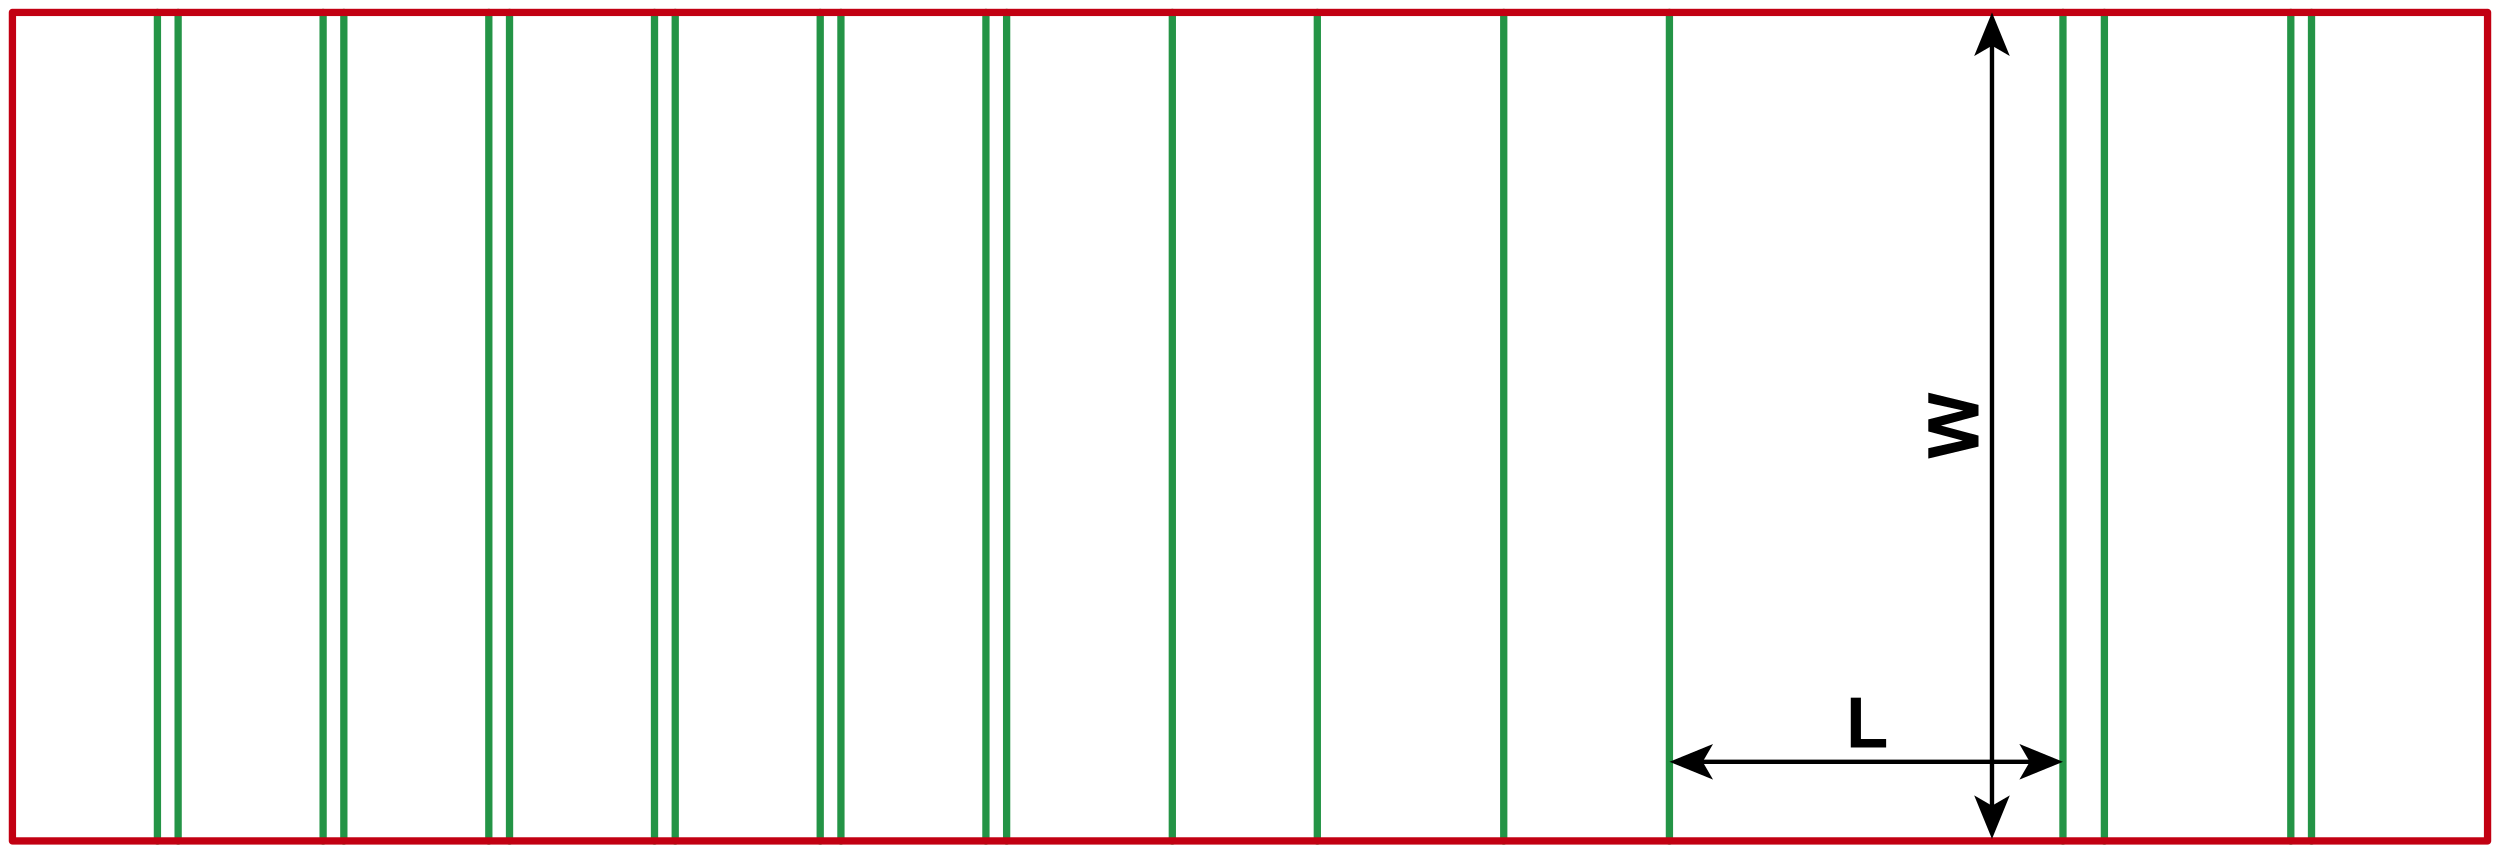 <?xml version="1.0" encoding="utf-8"?>
<!-- Generator: Adobe Illustrator 23.1.0, SVG Export Plug-In . SVG Version: 6.00 Build 0)  -->
<svg version="1.1" id="Layer_1" xmlns="http://www.w3.org/2000/svg" xmlns:xlink="http://www.w3.org/1999/xlink" x="0px" y="0px"
	 viewBox="0 0 1710.71 583.94" style="enable-background:new 0 0 1710.71 583.94;" xml:space="preserve">
<style type="text/css">
	.st0{fill:none;stroke:#249446;stroke-width:5;stroke-linecap:round;stroke-linejoin:round;stroke-miterlimit:10;}
	.st1{fill:none;stroke:#C20012;stroke-width:5;stroke-linecap:round;stroke-linejoin:round;stroke-miterlimit:10;}
	.st2{fill:none;stroke:#000000;stroke-width:3;stroke-miterlimit:10;}
</style>
<line class="st0" x1="107.72" y1="8.5" x2="107.72" y2="575.43"/>
<line class="st0" x1="121.89" y1="8.5" x2="121.89" y2="575.43"/>
<line class="st0" x1="221.1" y1="8.5" x2="221.1" y2="575.43"/>
<line class="st0" x1="235.28" y1="8.5" x2="235.28" y2="575.43"/>
<line class="st0" x1="334.49" y1="8.5" x2="334.49" y2="575.43"/>
<line class="st0" x1="348.66" y1="8.5" x2="348.66" y2="575.43"/>
<line class="st0" x1="447.87" y1="8.5" x2="447.87" y2="575.43"/>
<line class="st0" x1="462.05" y1="8.5" x2="462.05" y2="575.43"/>
<line class="st0" x1="561.26" y1="8.5" x2="561.26" y2="575.43"/>
<line class="st0" x1="575.43" y1="8.5" x2="575.43" y2="575.43"/>
<line class="st0" x1="674.65" y1="8.5" x2="674.65" y2="575.43"/>
<line class="st0" x1="688.82" y1="8.5" x2="688.82" y2="575.43"/>
<line class="st0" x1="802.2" y1="8.5" x2="802.2" y2="575.43"/>
<line class="st0" x1="901.42" y1="8.5" x2="901.42" y2="575.43"/>
<line class="st0" x1="1028.98" y1="8.5" x2="1028.98" y2="575.43"/>
<line class="st0" x1="1142.36" y1="8.5" x2="1142.36" y2="575.43"/>
<line class="st0" x1="1411.65" y1="8.5" x2="1411.65" y2="575.43"/>
<line class="st0" x1="1440" y1="8.5" x2="1440" y2="575.43"/>
<line class="st0" x1="1567.56" y1="8.5" x2="1567.56" y2="575.43"/>
<line class="st0" x1="1581.73" y1="8.5" x2="1581.73" y2="575.43"/>
<rect x="8.5" y="8.5" class="st1" width="1693.7" height="566.93"/>
<g>
	<g>
		<line class="st2" x1="1163.54" y1="521.29" x2="1390.47" y2="521.29"/>
		<g>
			<polygon points="1142.36,521.29 1172.21,533.48 1165.13,521.29 1172.21,509.09 			"/>
		</g>
		<g>
			<polygon points="1411.65,521.29 1381.81,533.48 1388.89,521.29 1381.81,509.09 			"/>
		</g>
	</g>
</g>
<g>
	<g>
		<line class="st2" x1="1363.08" y1="29.69" x2="1363.08" y2="552.92"/>
		<g>
			<polygon points="1363.08,8.5 1350.89,38.35 1363.08,31.27 1375.28,38.35 			"/>
		</g>
		<g>
			<polygon points="1363.08,574.11 1350.89,544.26 1363.08,551.34 1375.28,544.26 			"/>
		</g>
	</g>
</g>
<g>
	<path d="M1266.46,511.49v-34.08h6.94v28.29h17.25v5.79H1266.46z"/>
</g>
<g>
	<path d="M1353.86,305.59l-34.36,8.2v-7.1l23.6-5.18l-23.6-6.28v-8.25l24-6.02l-24-5.27v-6.98l34.36,8.34v7.36l-25.69,6.84
		l25.69,6.82V305.59z"/>
</g>
</svg>
